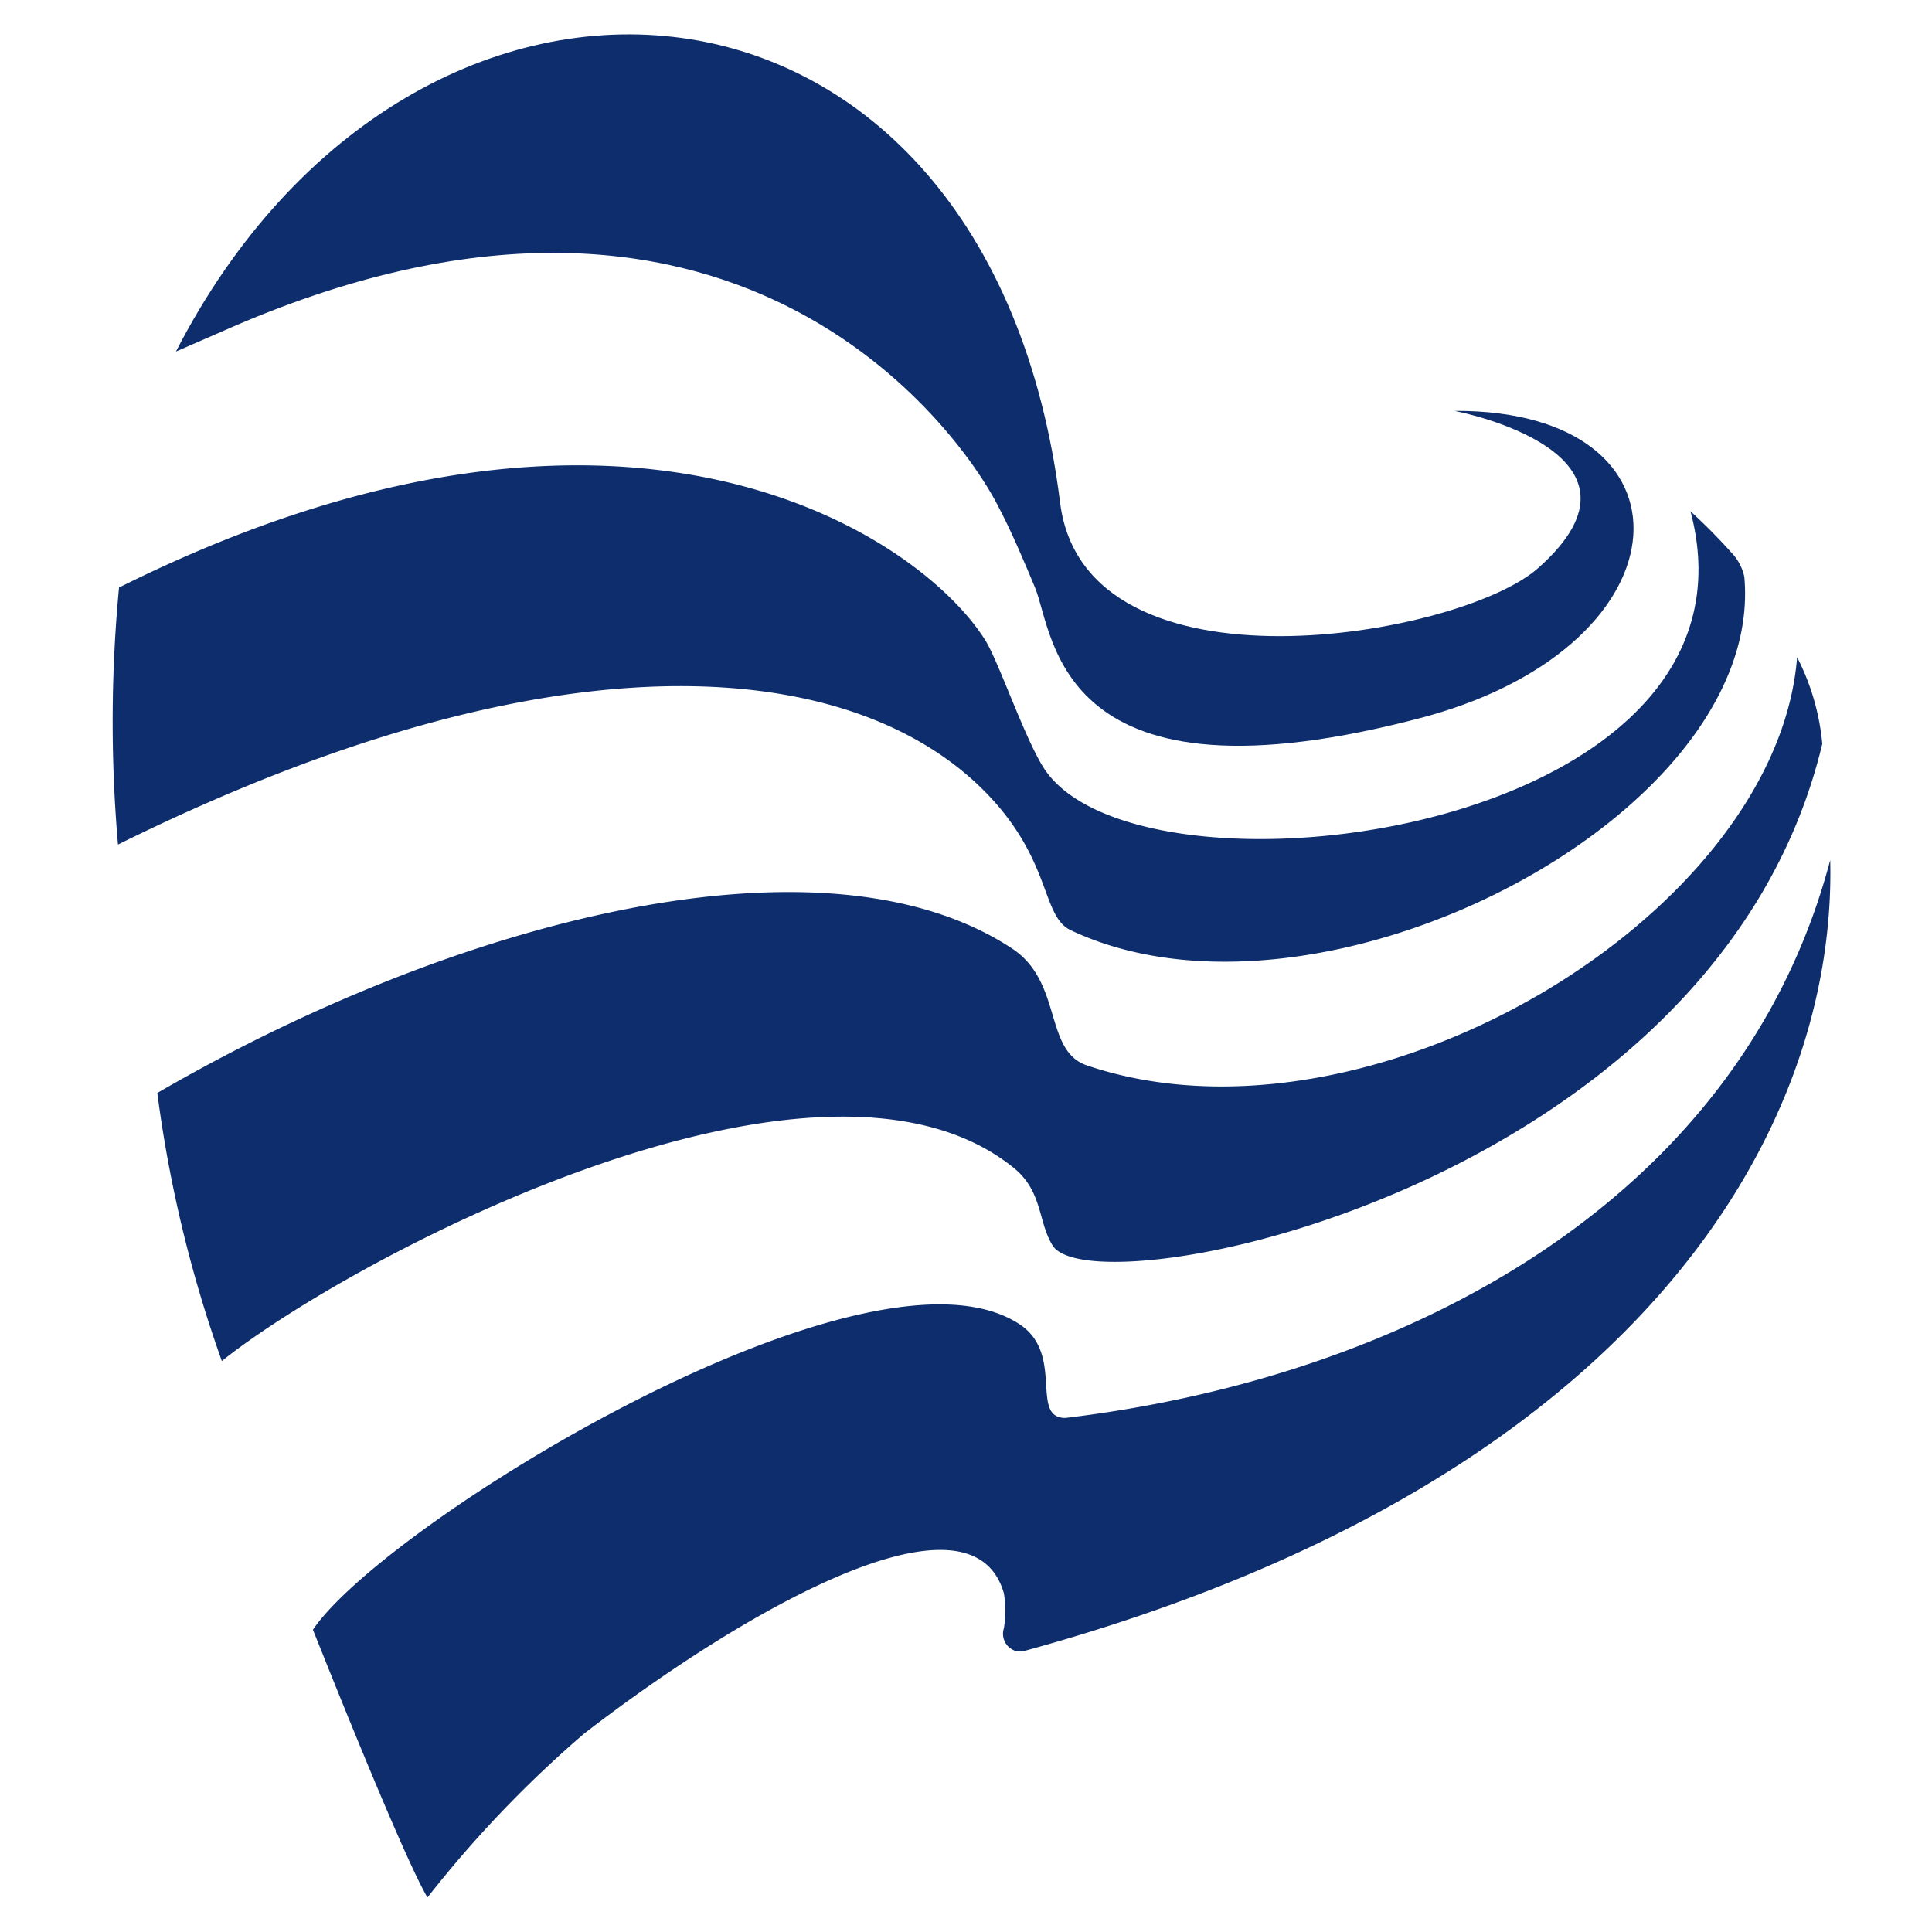 <svg xmlns="http://www.w3.org/2000/svg" viewBox="0 0 56 56"><defs><style>.cls-1{fill:#fff;}.cls-2{fill:#0d2d6c;}</style></defs><g id="background"><rect class="cls-1" width="56" height="56"/></g><g id="Banner"><path class="cls-2" d="M6.43,39.45c3.75-3,17.28-10.16,22.94-5.61.86.69.71,1.57,1.14,2.26C31.69,38,49.75,34.42,52.82,21.56a6.86,6.86,0,0,0-.73-2.51c-.59,7.49-12.41,14.6-20.59,11.83-1.25-.43-.69-2.42-2.17-3.39-5.49-3.61-16.18-.8-24.77,4.19A37.42,37.42,0,0,0,6.43,39.45Z"/><path class="cls-2" d="M12.39,55a33.44,33.44,0,0,1,4.54-4.75c4.61-3.56,11.24-7.36,12.17-4.06a3.29,3.29,0,0,1,0,1,.52.52,0,0,0,.3.65.5.5,0,0,0,.34,0c17.67-4.85,23.5-15,23.31-22.91-2.62,9.92-12.36,15-22.17,16.17-1.05,0,0-1.87-1.35-2.73-4.38-2.83-18.4,5.8-20.46,8.87C9.07,47.22,11.6,53.65,12.39,55Z"/><path class="cls-2" d="M3.42,24.48c13.4-6.63,22.09-5.28,25.61-1,1.42,1.74,1.22,3.1,2,3.48,7.19,3.41,20.16-3.3,19.53-10.24a1.44,1.44,0,0,0-.3-.62A16.78,16.78,0,0,0,49,14.82c2.49,9.36-15.89,11.7-18.72,7.48-.56-.84-1.33-3.12-1.72-3.74-1.87-3-10.39-8.87-25.11-1.53A41.19,41.19,0,0,0,3.42,24.48Z"/><path class="cls-2" d="M42.25,11.93s6.1,1.2,2.34,4.53c-2.23,2-13.11,3.9-13.86-1.87C28.67-2,12.05-3.33,5.1,10.19l1.33-.58c14.79-6.57,21.4,2.94,22.47,5,.41.77.8,1.7,1.1,2.42.56,1.34.58,6.62,11.33,3.74,7.75-2.13,8-8.89.84-8.86"/></g></svg>
